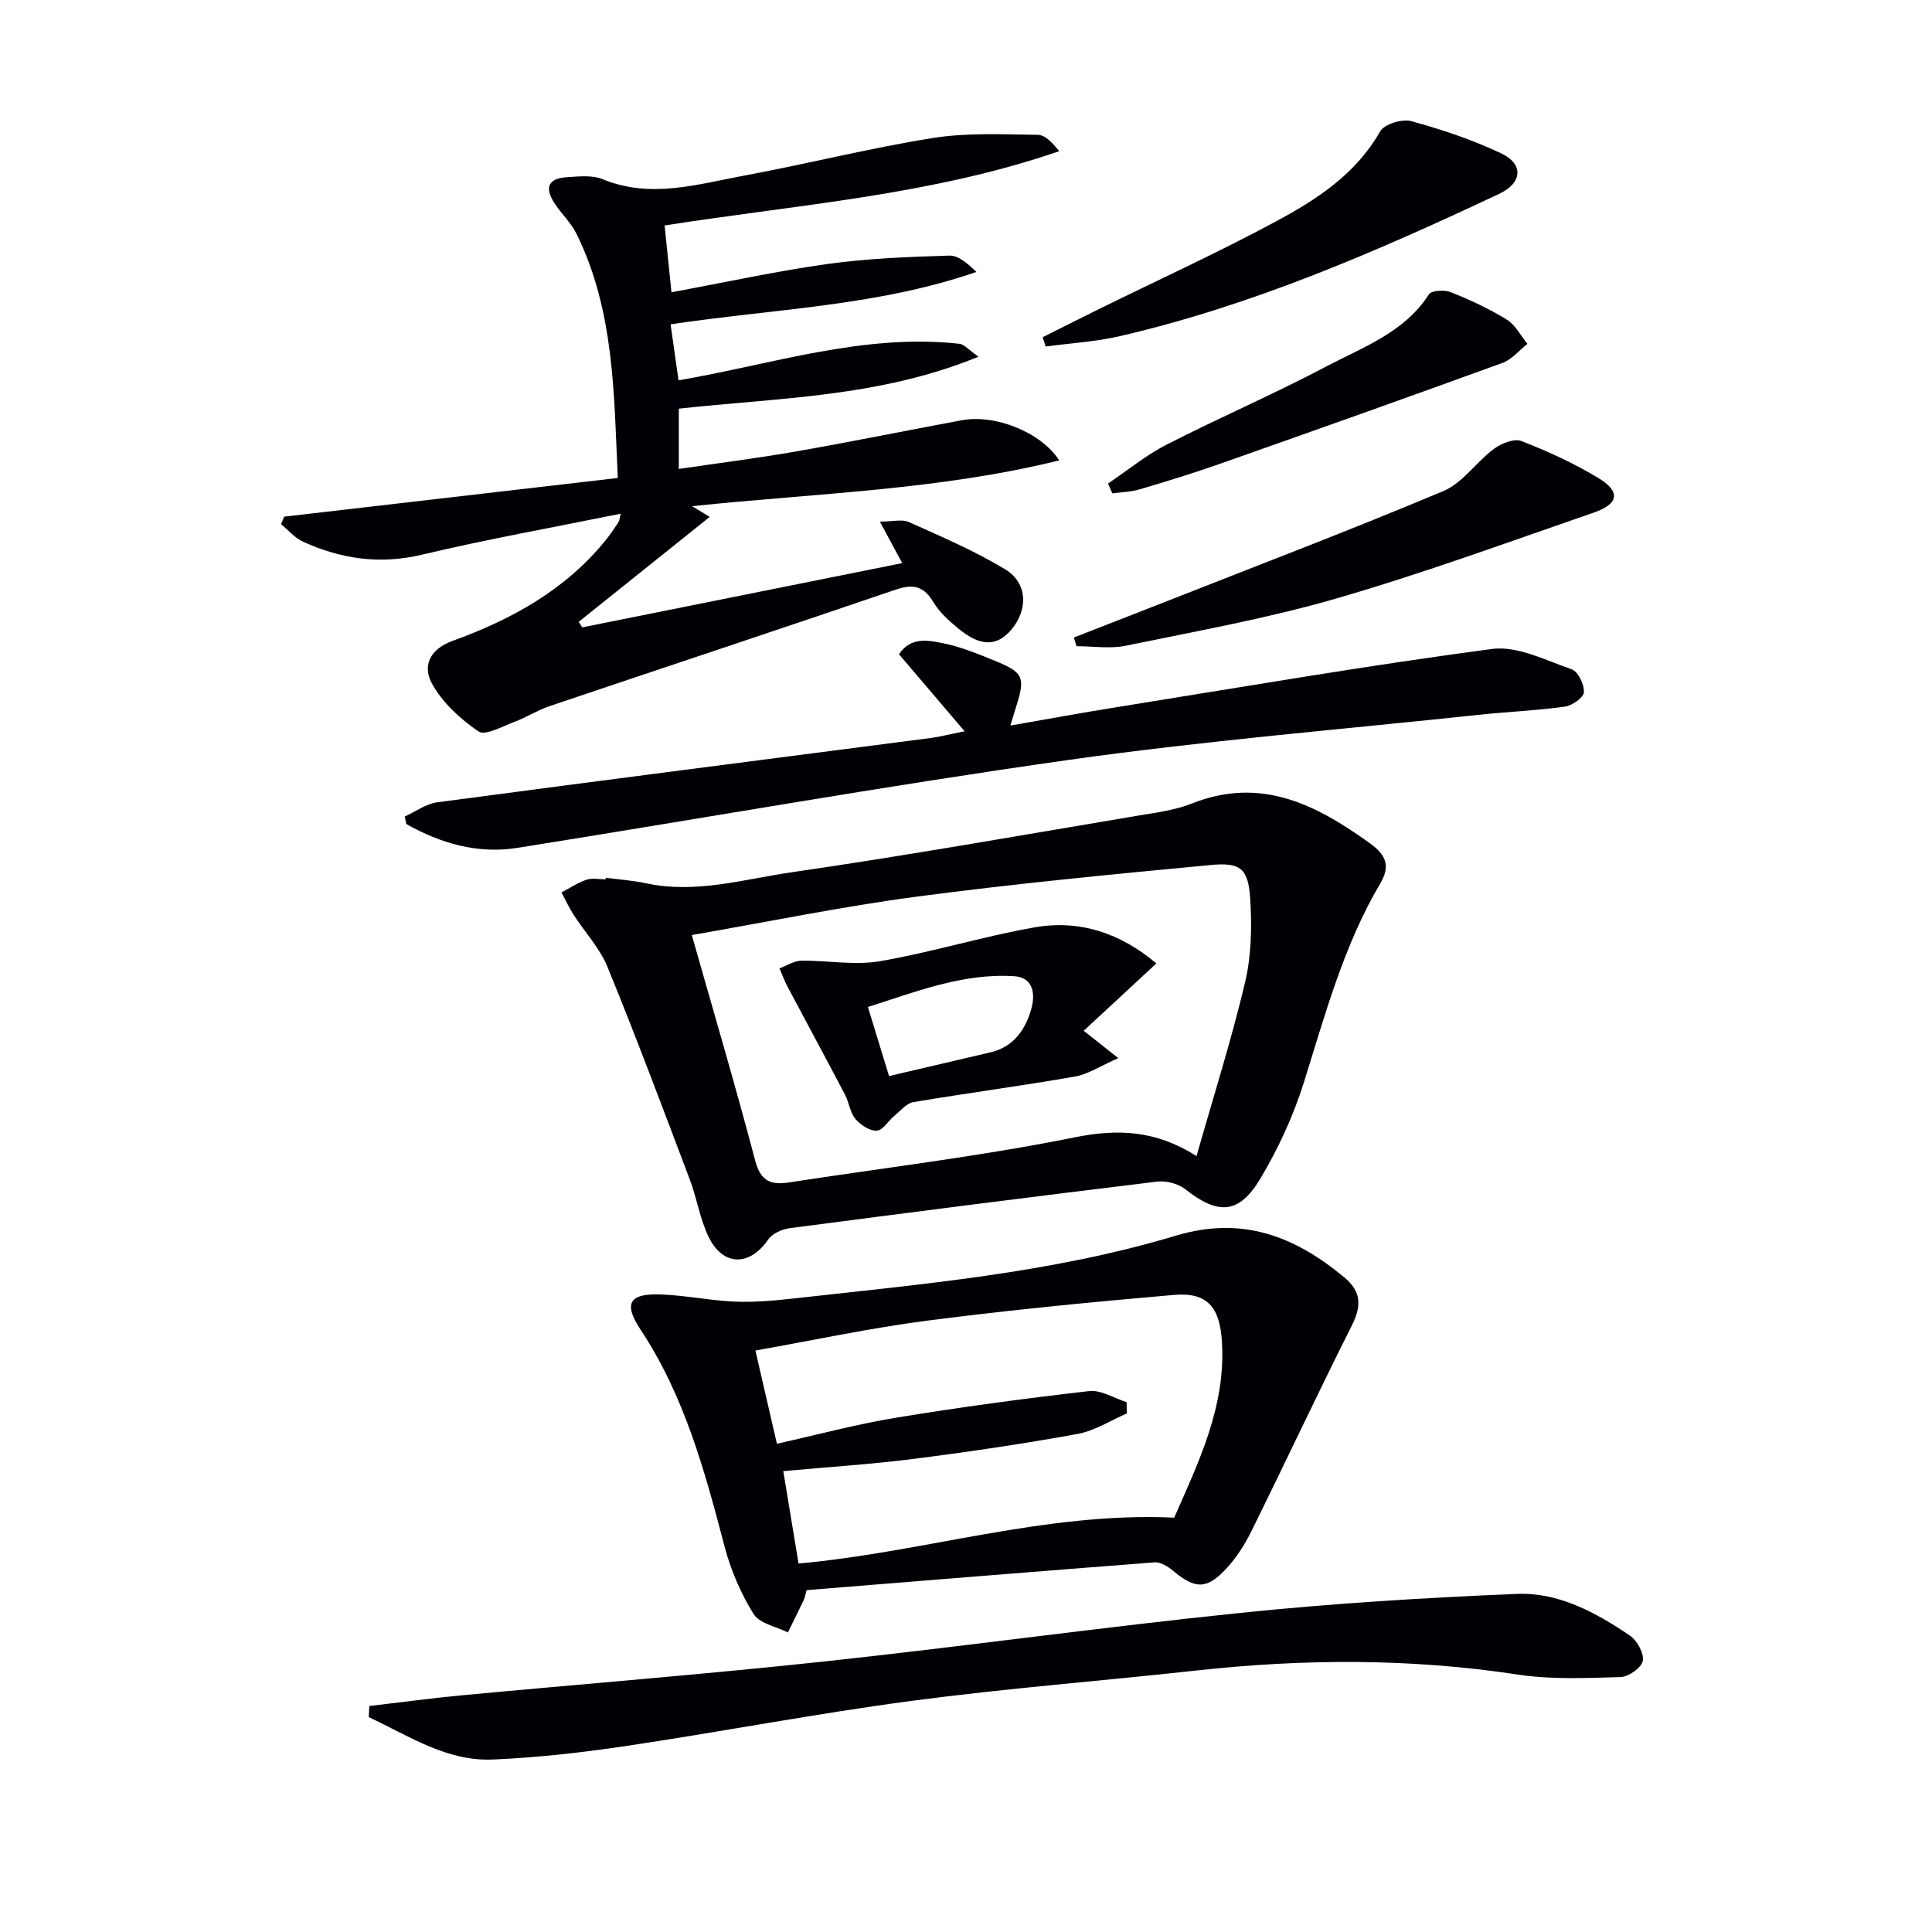 <svg enable-background="new 0 0 400 400" viewBox="0 0 400 400" xmlns="http://www.w3.org/2000/svg"><g fill="#010105"><path d="m138.84 67.15c.61 4.26 1.11 7.84 1.64 11.59 19.48-3.33 38.29-9.76 58.19-7.56.95.11 1.8 1.18 3.92 2.67-20.54 8.42-41.33 8.47-62.05 10.76v12.48c8.38-1.24 16.39-2.24 24.32-3.63 11.44-2.01 22.82-4.32 34.23-6.45 6.89-1.28 16.36 2.39 20.21 8.31-24.88 6.14-50.14 6.77-76.02 9.48 1.42.86 2.28 1.39 3.66 2.22-9.51 7.62-18.32 14.68-27.13 21.73.25.38.49.76.74 1.14 22.04-4.42 44.08-8.85 66.25-13.3-1.44-2.66-2.81-5.21-4.64-8.6 2.65 0 4.59-.54 6.01.09 6.77 3.05 13.65 5.97 19.97 9.81 4.67 2.84 4.73 8.43 1.17 12.56-2.97 3.44-6.36 3.43-10.91-.33-1.91-1.58-3.88-3.33-5.12-5.41-1.98-3.33-4.14-3.88-7.77-2.65-23.88 8.15-47.84 16.07-71.74 24.14-2.51.85-4.79 2.33-7.28 3.26-2.47.92-6.03 2.93-7.42 1.98-3.8-2.6-7.54-6.04-9.69-10.02-1.8-3.34-.66-6.93 4.34-8.74 12.14-4.39 23.36-10.54 31.7-20.87.94-1.16 1.78-2.41 2.6-3.66.24-.37.26-.89.51-1.8-13.93 2.83-27.63 5.28-41.15 8.49-8.73 2.07-16.79.91-24.68-2.71-1.7-.78-3.01-2.38-4.5-3.6.21-.52.42-1.04.63-1.56 22.82-2.65 45.63-5.29 69.08-8.01-.81-17.23-.66-34.53-8.54-50.53-1.15-2.34-3.21-4.22-4.63-6.45-2.05-3.2-1.17-5.04 2.59-5.29 2.48-.16 5.26-.49 7.43.41 9.95 4.09 19.62 1.05 29.29-.74 13.05-2.42 25.95-5.69 39.04-7.78 7.11-1.14 14.5-.75 21.76-.67 1.54.02 3.07 1.66 4.44 3.39-26.48 9.13-53.99 11.03-81.69 15.38.44 4.31.88 8.62 1.42 13.83 11.23-2.07 21.73-4.38 32.35-5.86 8.32-1.16 16.77-1.47 25.18-1.73 1.89-.06 3.83 1.67 5.6 3.38-20.48 7.09-41.8 7.62-63.31 10.85z"/><path d="m125.41 181.73c2.8.37 5.63.56 8.38 1.15 10.26 2.2 20.17-.84 30.08-2.28 23.97-3.48 47.83-7.72 71.73-11.73 3.76-.63 7.66-1.12 11.16-2.51 14.3-5.67 25.74.21 36.94 8.29 3.4 2.45 4.13 4.77 2.08 8.24-7.6 12.87-11.41 27.15-15.84 41.26-2.17 6.89-5.28 13.65-8.99 19.86-4.45 7.44-8.76 7.55-15.52 2.23-1.48-1.17-3.96-1.83-5.85-1.6-25.37 3.07-50.73 6.32-76.07 9.64-1.58.21-3.58 1.09-4.43 2.31-3.88 5.65-9.42 5.65-12.41-.59-1.77-3.69-2.39-7.92-3.85-11.78-5.57-14.72-11.09-29.47-17.05-44.04-1.6-3.91-4.71-7.2-7.04-10.83-.94-1.46-1.66-3.05-2.48-4.58 1.71-.9 3.36-2.02 5.17-2.63 1.2-.4 2.64-.08 3.97-.08 0-.11.01-.22.02-.33zm17.82 11.86c4.56 16.06 9.07 31.31 13.12 46.69 1.12 4.25 3.21 5.12 7.01 4.53 19.66-3.04 39.47-5.37 58.95-9.3 9.01-1.82 16.85-1.58 25.42 3.84 3.52-12.39 7.23-24.06 10.04-35.93 1.31-5.53 1.44-11.5 1.08-17.21-.4-6.38-1.94-7.71-8.18-7.12-20.29 1.92-40.6 3.87-60.8 6.54-15.41 2.04-30.67 5.19-46.64 7.96z"/><path d="m166.98 329.22c-.22.82-.31 1.48-.58 2.06-1.06 2.25-2.18 4.47-3.28 6.7-2.44-1.23-5.88-1.84-7.11-3.83-2.64-4.28-4.73-9.11-6-13.98-4.1-15.63-8.29-31.13-17.37-44.85-3.61-5.46-2.39-7.54 4.1-7.32 5.11.17 10.18 1.25 15.29 1.48 3.95.17 7.94-.16 11.88-.6 26.74-3 53.65-5.27 79.54-13.05 13.76-4.13 24.64.12 34.89 8.65 3.6 3 3.53 6.01 1.5 10.04-7.08 14.08-13.76 28.36-20.75 42.5-1.38 2.78-3.12 5.52-5.23 7.78-4.08 4.36-6.46 4.21-11.04.37-1.04-.87-2.56-1.79-3.79-1.7-23.99 1.84-47.98 3.81-72.05 5.75zm76.13-15.01c5.05-11.5 10.7-23.03 9.88-36.39-.44-7.23-3.03-10.32-9.96-9.72-17.03 1.47-34.05 3.13-51 5.32-11.79 1.52-23.46 4.04-35.63 6.19 1.54 6.69 2.97 12.89 4.45 19.3 8.64-1.92 16.64-4.08 24.78-5.41 13.24-2.17 26.54-3.97 39.87-5.49 2.46-.28 5.16 1.48 7.75 2.29.01.78.03 1.56.04 2.34-3.38 1.46-6.64 3.6-10.16 4.24-11.25 2.04-22.58 3.72-33.92 5.16-8.85 1.13-17.77 1.69-27.04 2.54 1.09 6.62 2.13 12.88 3.16 19.13 26.22-2.37 51.03-10.72 77.78-9.5z"/><path d="m76.47 353.21c6.33-.74 12.66-1.6 19-2.2 24.97-2.35 49.98-4.32 74.92-6.99 28.88-3.1 57.66-7.13 86.54-10.1 18.98-1.96 38.05-3.13 57.12-3.92 8.63-.36 16.36 3.85 23.41 8.64 1.49 1.01 2.96 3.68 2.66 5.24-.27 1.41-2.95 3.29-4.61 3.34-7.09.2-14.31.54-21.28-.52-22.2-3.38-44.36-3.28-66.6-.83-19.63 2.16-39.35 3.68-58.92 6.28-19.71 2.62-39.27 6.38-58.95 9.32-9.17 1.37-18.43 2.42-27.69 2.82-9.63.42-17.48-4.94-25.73-8.78.05-.77.09-1.53.13-2.3z"/><path d="m199.71 151.4c-4.82-5.65-9.16-10.75-13.58-15.94 2.43-3.7 6.13-2.91 9.39-2.23 3.54.74 6.96 2.16 10.34 3.53 6.09 2.46 6.48 3.46 4.47 9.71-.3.95-.58 1.9-1.15 3.75 7.62-1.32 14.81-2.66 22.04-3.81 25.88-4.15 51.71-8.61 77.68-12.05 5.26-.69 11.13 2.35 16.53 4.22 1.31.46 2.6 3.16 2.5 4.75-.07 1.11-2.43 2.76-3.93 2.97-5.9.82-11.88 1.06-17.81 1.69-28.39 3.03-56.88 5.37-85.13 9.37-38.07 5.39-75.95 12.14-113.93 18.18-8.29 1.32-15.92-.94-23.02-4.94-.1-.52-.21-1.04-.31-1.55 2.24-1.01 4.39-2.63 6.72-2.94 34.06-4.54 68.14-8.89 102.21-13.32 1.92-.26 3.83-.76 6.98-1.39z"/><path d="m222.34 131.99c6.09-2.38 12.19-4.75 18.28-7.14 19.43-7.66 38.96-15.09 58.21-23.18 4-1.68 6.81-6.02 10.47-8.74 1.52-1.13 4.2-2.2 5.69-1.62 5.53 2.16 11 4.65 16.06 7.74 4.5 2.74 4.08 5.29-1.03 7.06-17.72 6.12-35.36 12.59-53.35 17.8-14.29 4.14-29.02 6.77-43.61 9.78-3.26.67-6.78.1-10.18.1-.18-.61-.36-1.21-.54-1.8z"/><path d="m215.89 69.81c3.88-1.94 7.75-3.9 11.64-5.82 12.21-6.01 24.61-11.68 36.59-18.12 8.47-4.55 16.58-9.79 21.62-18.66.86-1.52 4.56-2.65 6.44-2.13 6.36 1.74 12.7 3.86 18.64 6.68 4.69 2.23 4.36 6.12-.42 8.37-25.39 11.95-51.09 23.12-78.57 29.47-5.02 1.16-10.23 1.45-15.35 2.14-.2-.65-.39-1.29-.59-1.93z"/><path d="m229.4 100.11c4.03-2.71 7.83-5.85 12.12-8.05 10.93-5.59 22.24-10.47 33.1-16.2 7.63-4.03 16.14-7.01 21.21-14.91.53-.83 3.24-.98 4.54-.46 3.98 1.59 7.93 3.42 11.58 5.67 1.79 1.1 2.88 3.31 4.29 5.03-1.71 1.34-3.22 3.24-5.16 3.94-19.48 7.1-39.02 14.03-58.57 20.92-5.46 1.93-11.01 3.62-16.57 5.27-1.8.53-3.76.57-5.64.83-.3-.69-.6-1.36-.9-2.04z"/><path d="m239.41 199.47c-5.32 4.92-10 9.27-15.04 13.94 2.6 2.06 4.43 3.5 7.16 5.66-3.66 1.6-6.21 3.33-8.98 3.82-11.12 1.94-22.31 3.42-33.44 5.29-1.42.24-2.65 1.77-3.9 2.8-1.28 1.05-2.41 3.04-3.69 3.11-1.46.08-3.38-1.19-4.43-2.44-1.11-1.32-1.29-3.38-2.13-4.99-3.91-7.46-7.93-14.87-11.88-22.32-.66-1.24-1.14-2.57-1.7-3.85 1.49-.55 2.98-1.55 4.48-1.58 5.44-.09 11.03 1 16.3.1 10.76-1.85 21.28-5.12 32.04-7.01 9.34-1.64 17.81 1.2 25.21 7.47zm-55.34 23.32c7.31-1.71 14.19-3.31 21.06-4.93 4.77-1.13 7.19-4.74 8.39-8.97.82-2.88.55-6.52-3.54-6.78-10.58-.66-20.22 3.18-30.29 6.38 1.6 5.18 2.98 9.71 4.38 14.3z"/></g></svg>